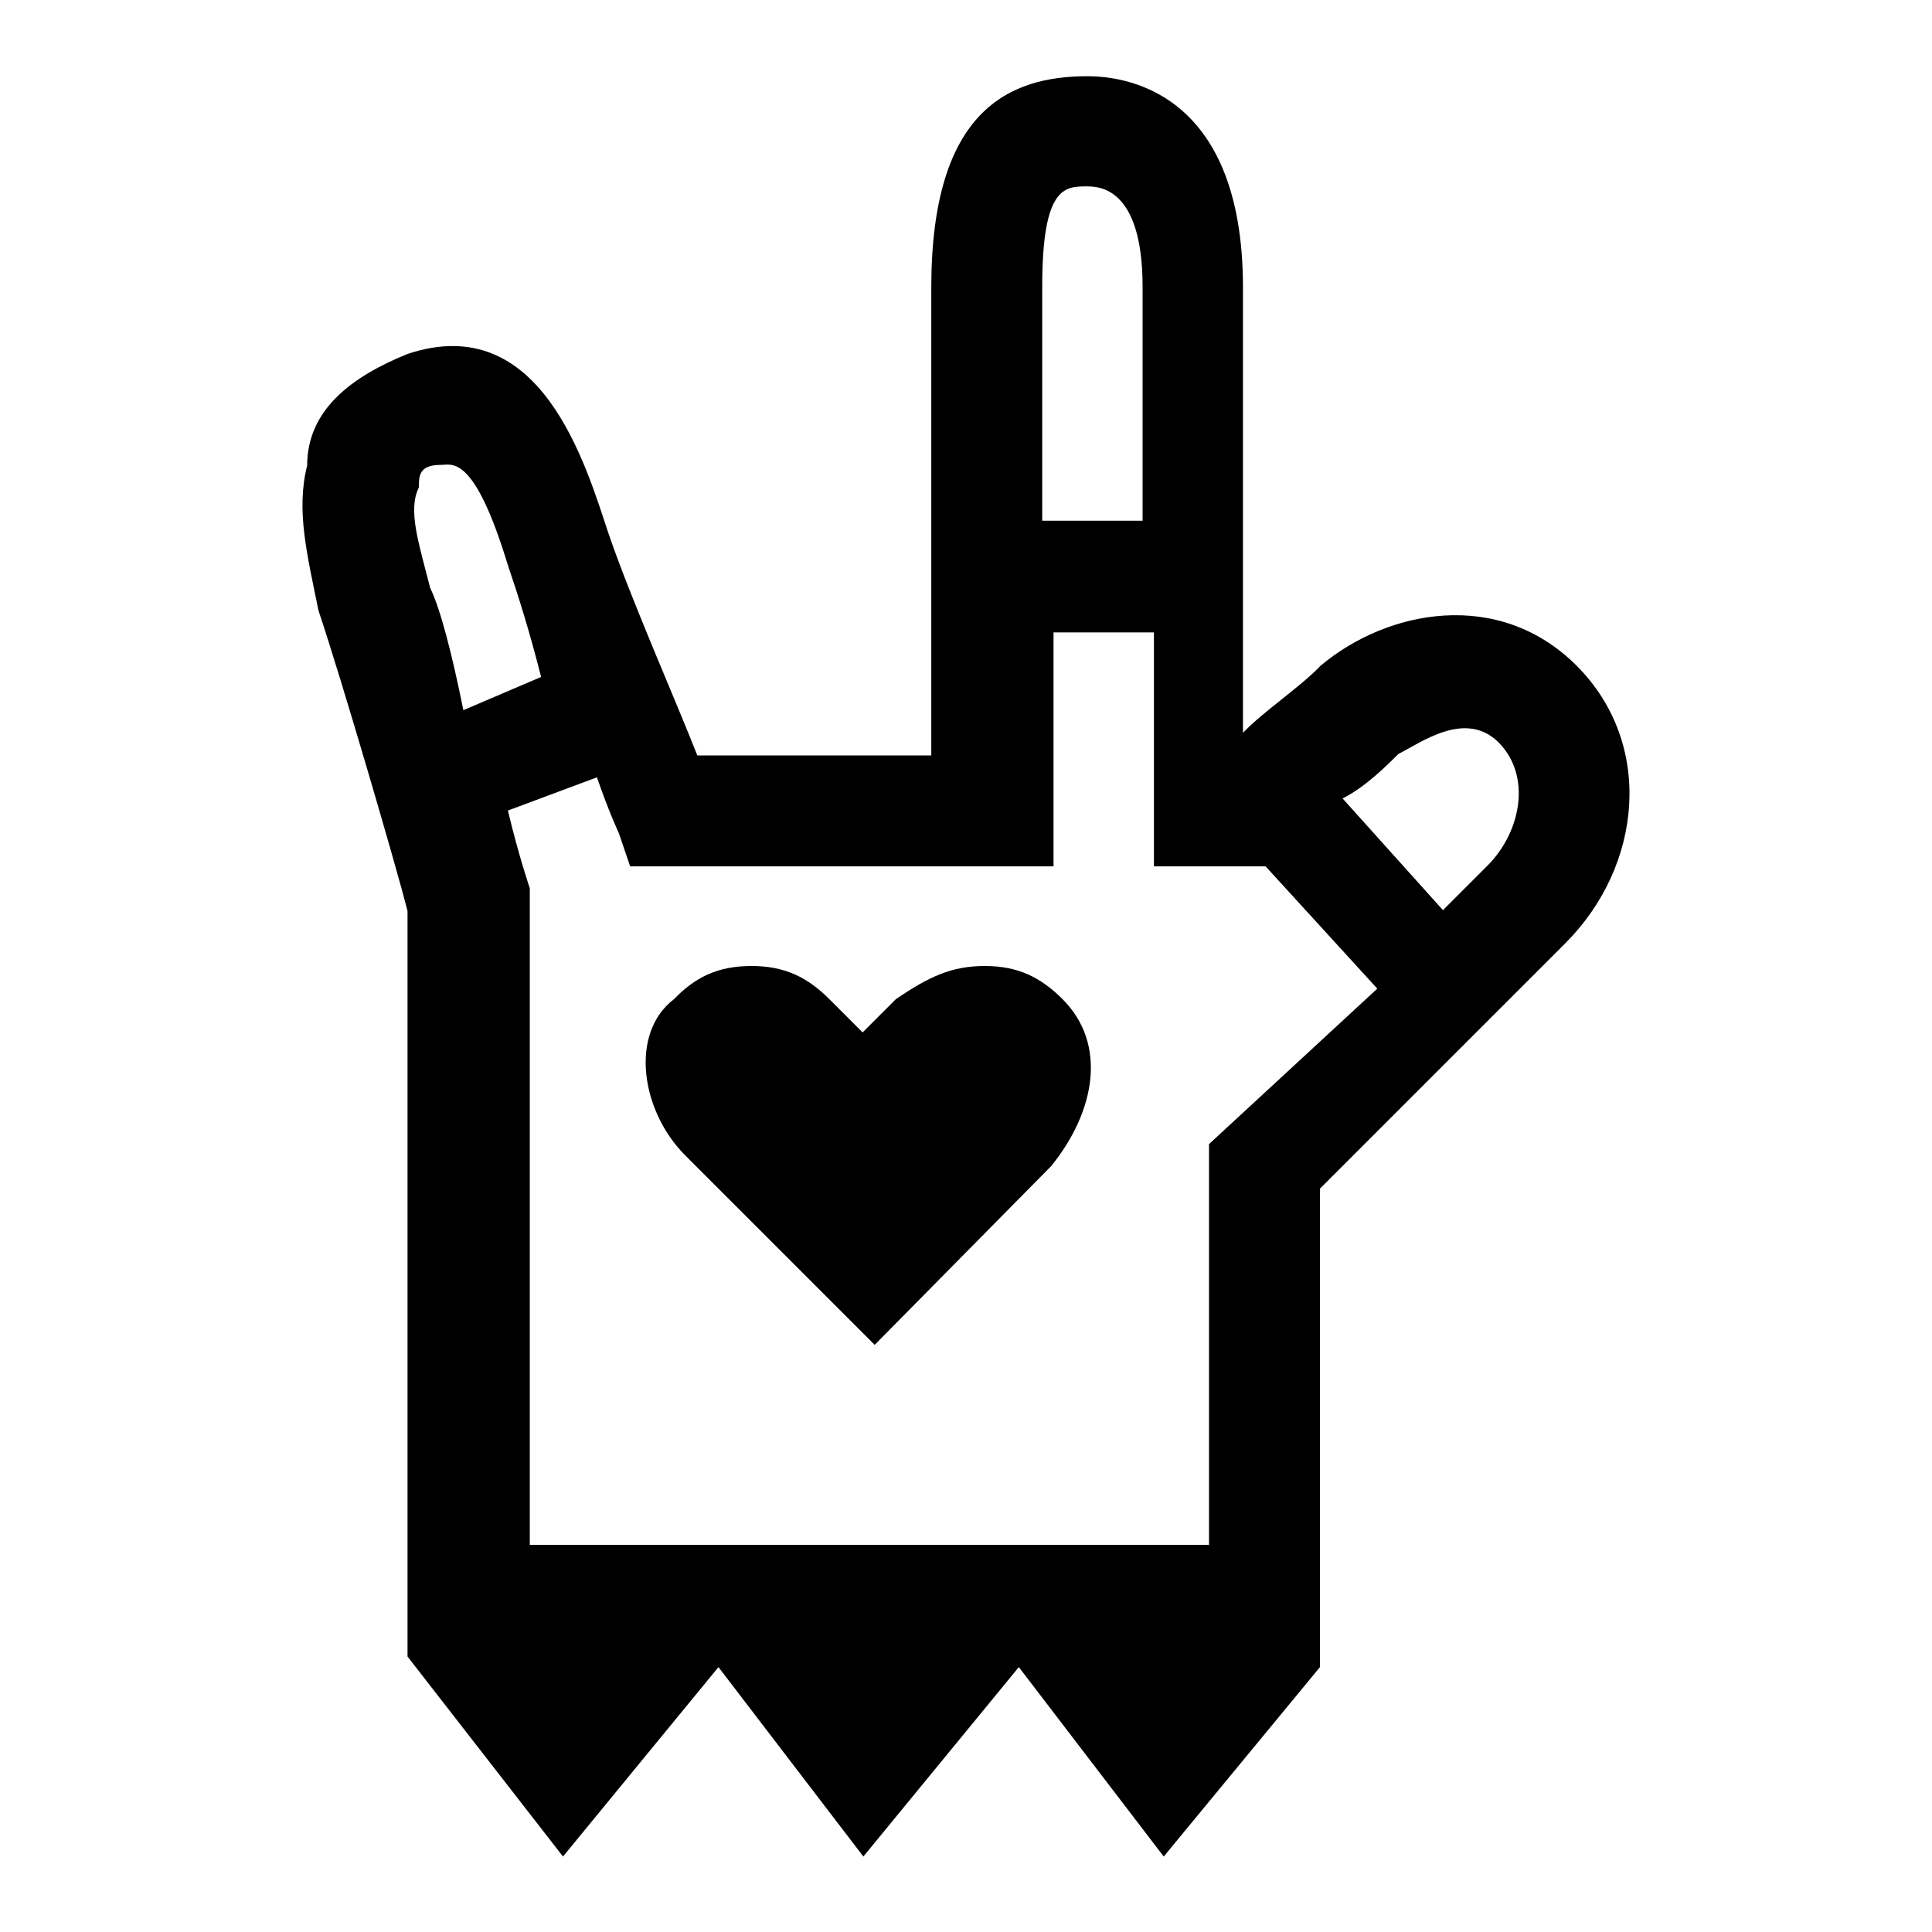 <?xml version="1.0" encoding="utf-8"?>
<!-- Svg Vector Icons : http://www.onlinewebfonts.com/icon -->
<!DOCTYPE svg PUBLIC "-//W3C//DTD SVG 1.1//EN" "http://www.w3.org/Graphics/SVG/1.1/DTD/svg11.dtd">
<svg version="1.1" xmlns="http://www.w3.org/2000/svg" xmlns:xlink="http://www.w3.org/1999/xlink" x="0px" y="0px" viewBox="0 0 256 256" enable-background="new 0 0 256 256" xml:space="preserve">
<g> <path fill="#000000" d="M208.9,88.2c-10.3-10.3-25.1-7.4-33.9,0c-2.9,3-7.4,5.9-10.3,8.9c0-17.7,0-53.1,0-59 c0-26.5-16.2-28-20.6-28c-10.3,0-20.7,4.4-20.7,28v62h-31c-2.9-7.4-8.8-20.7-11.8-29.5l0,0C77.6,61.6,71.7,41,54,46.9 c-7.4,3-13.3,7.4-13.3,14.8c-1.5,5.9,0,11.8,1.5,19.2c3,8.9,10.3,33.9,11.8,39.8v98.8L74.6,246l20.6-25.1l19.2,25.1l20.6-25.1 l19.2,25.1l20.7-25.1v-63.4l32.5-32.5C217.7,114.7,219.2,98.5,208.9,88.2z M138.1,38c0-13.3,3-13.3,5.9-13.3c1.5,0,7.4,0,7.4,13.3 c0,3,0,17.7,0,31h-13.3V38z M58.4,61.6c1.5,0,4.4-1.5,8.9,13.3c1.5,4.4,2.9,8.9,4.4,14.8l-10.3,4.4c-1.5-7.4-3-13.3-4.4-16.2 c-1.5-5.9-3-10.3-1.5-13.3C55.5,63.1,55.5,61.6,58.4,61.6z M160.2,151.6v53.1h-90v-85.5v-1.5c0,0-1.5-4.4-2.9-10.3l11.8-4.4 c1.5,4.4,2.9,7.4,2.9,7.4l1.5,4.4h56.1v-31h13.3c0,13.3,0,23.6,0,23.6v7.4h14.8l14.8,16.2L160.2,151.6z M197.1,114.7l-5.9,5.9 l-13.3-14.8c3-1.5,5.9-4.4,7.4-5.9c3-1.5,8.9-5.9,13.3-1.5C203,102.9,201.5,110.3,197.1,114.7z M115.9,178.2l-25.1-25.1 c-5.9-5.9-7.4-16.2-1.5-20.7c2.9-3,5.9-4.4,10.3-4.4l0,0c4.4,0,7.4,1.5,10.3,4.4l4.4,4.4l4.4-4.4c4.4-3,7.4-4.4,11.8-4.4l0,0 c4.4,0,7.4,1.5,10.3,4.4c5.9,5.9,4.4,14.8-1.5,22.1L115.9,178.2z"/></g>
</svg>